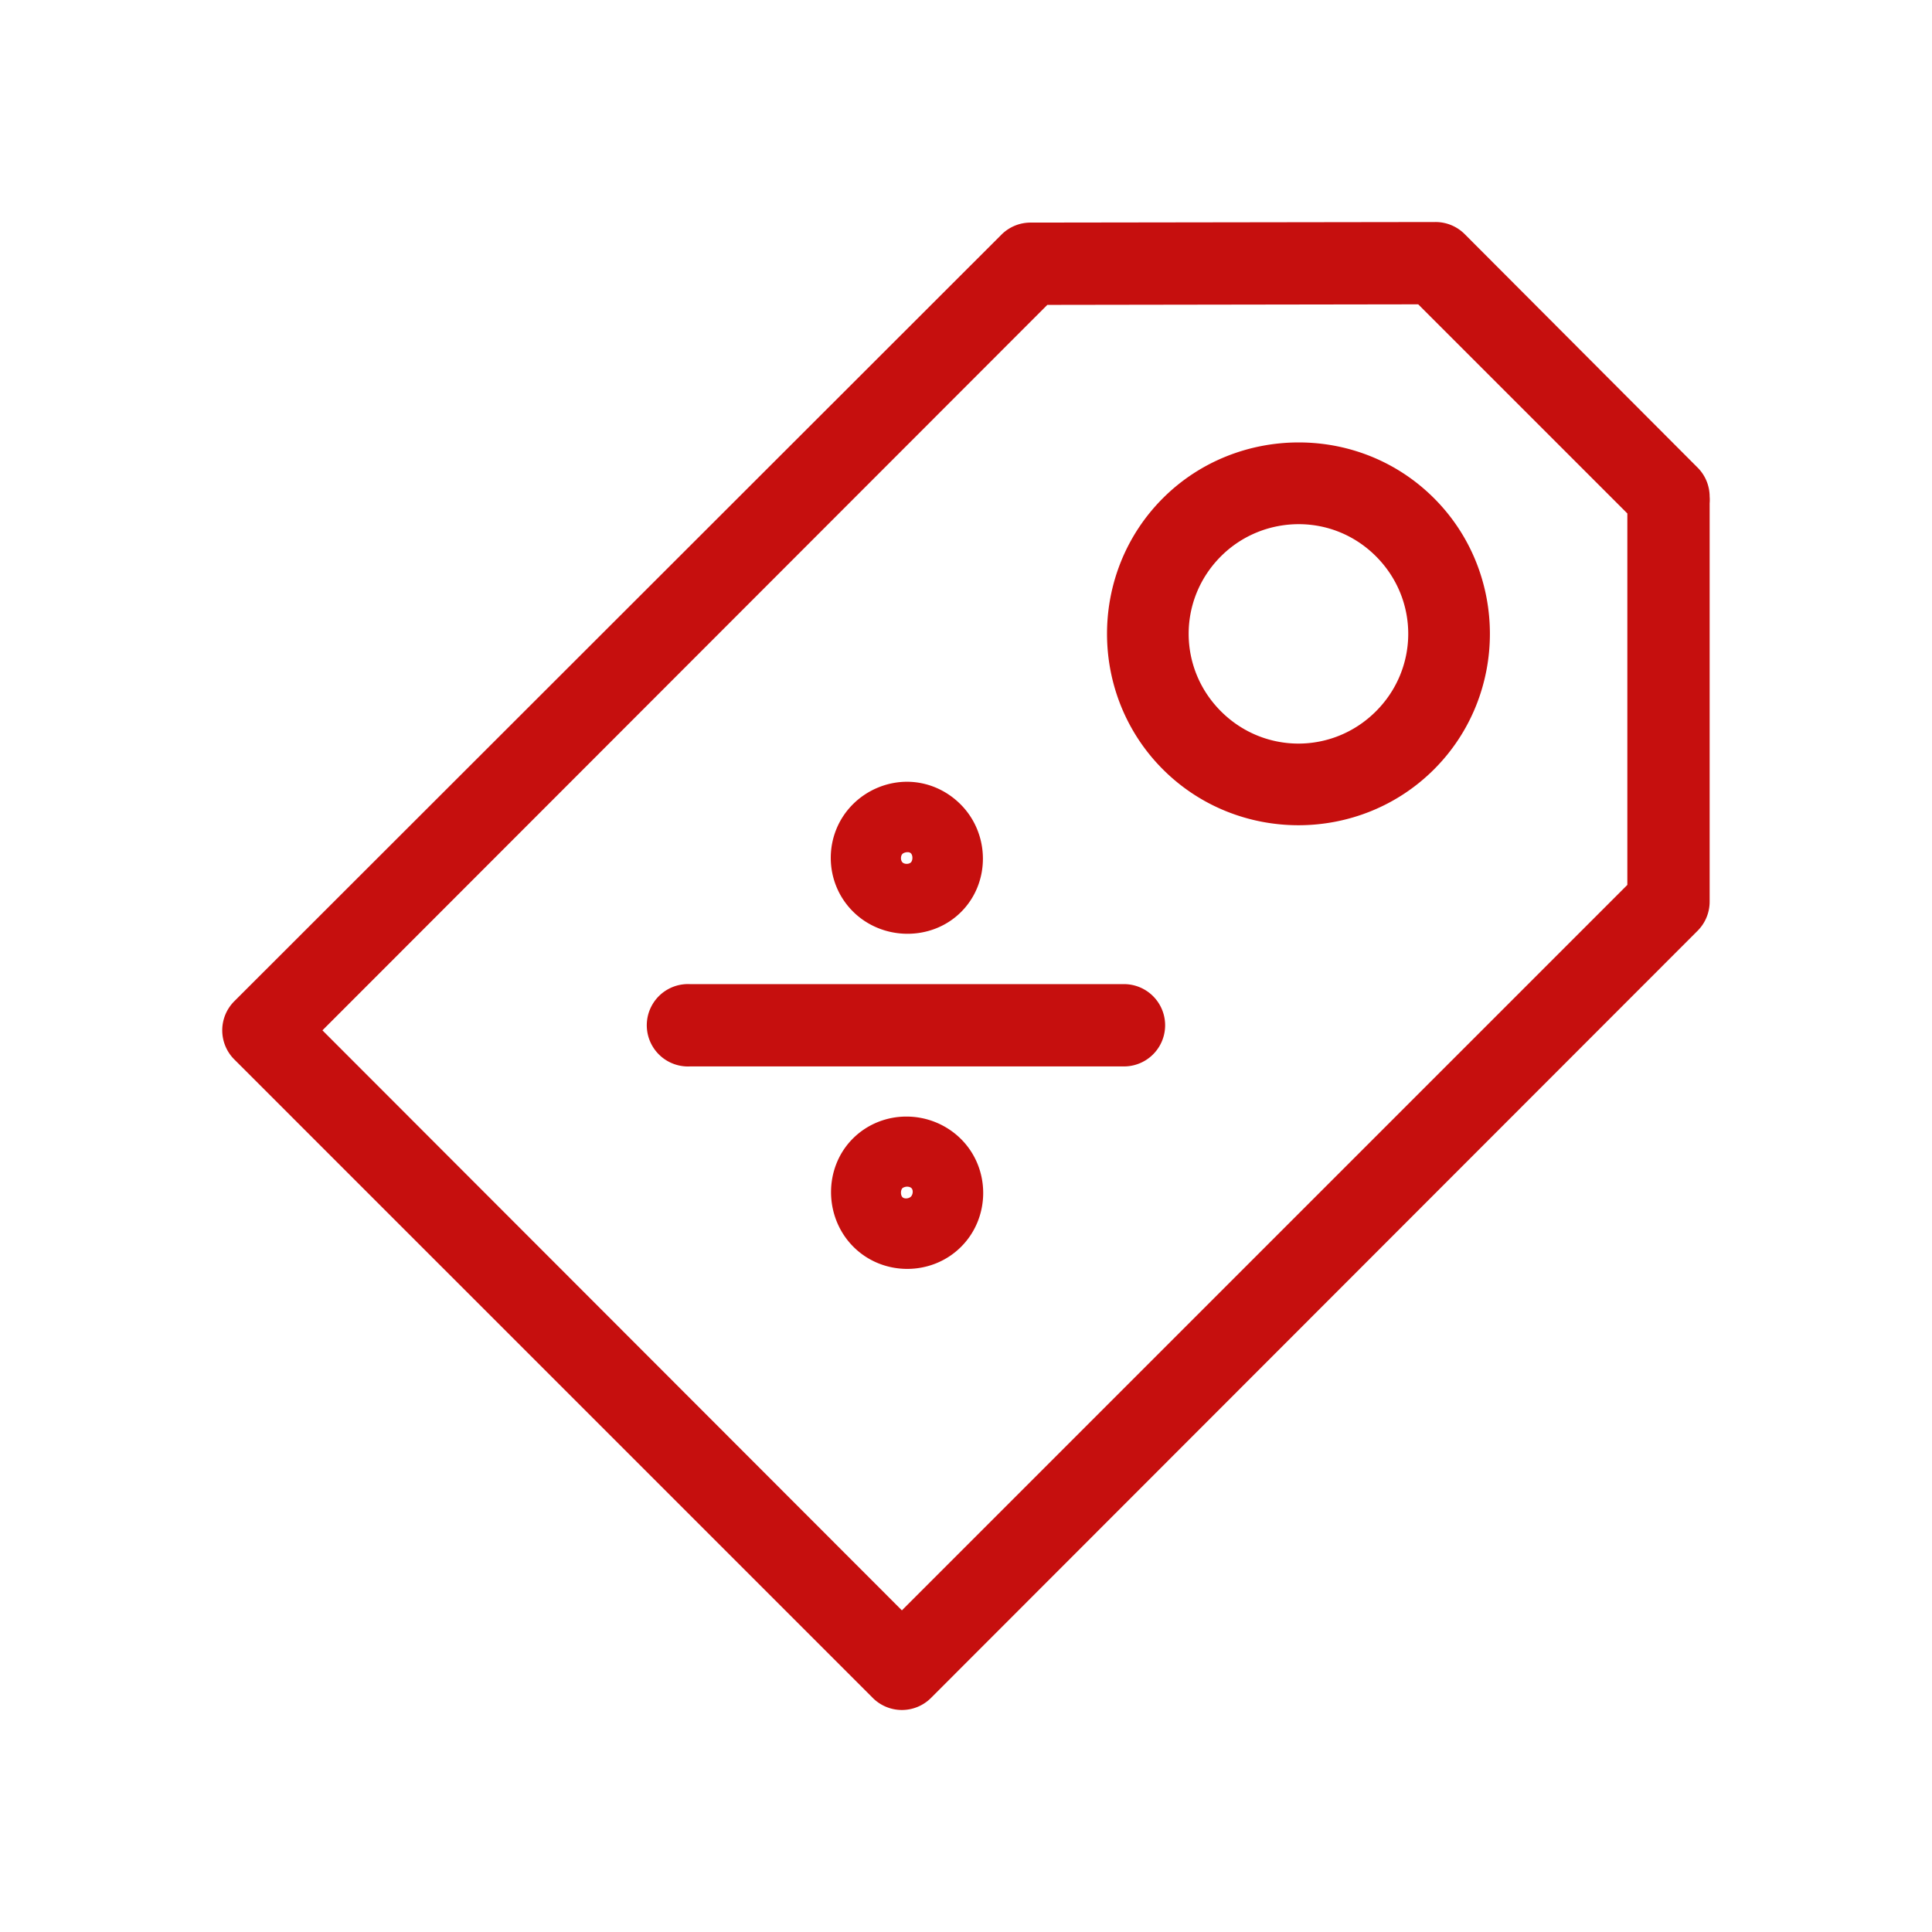 <svg height="100px" width="100px" fill="#C60F0E" xmlns:dc="http://purl.org/dc/elements/1.1/" xmlns:cc="http://creativecommons.org/ns#" xmlns:rdf="http://www.w3.org/1999/02/22-rdf-syntax-ns#" xmlns:svg="http://www.w3.org/2000/svg" xmlns="http://www.w3.org/2000/svg" xmlns:sodipodi="http://sodipodi.sourceforge.net/DTD/sodipodi-0.dtd" xmlns:inkscape="http://www.inkscape.org/namespaces/inkscape" version="1.1" x="0px" y="0px" viewBox="0 0 100 100"><g transform="translate(0,-952.362)"><path style="text-indent:0;text-transform:none;direction:ltr;block-progression:tb;baseline-shift:baseline;color:#C60F0E;enable-background:accumulate;" d="m 74.282,963.854 -20.948,0.029 a 2.13,2.13 0 0 0 -1.488,0.613 l -39.708,39.679 a 2.13,2.13 0 0 0 0,3.034 l 33.027,33.027 a 2.13,2.13 0 0 0 3.034,0 l 39.679,-39.708 a 2.13,2.13 0 0 0 0.613,-1.488 l 0,-20.627 a 2.13,2.13 0 0 0 0,-0.35 2.13,2.13 0 0 0 -0.613,-1.488 l -0.029,-0.029 -12.05,-12.079 a 2.13,2.13 0 0 0 -1.517,-0.613 z m -0.875,4.26 10.824,10.824 0,19.227 -37.549,37.549 -29.993,-30.022 37.52,-37.549 19.198,-0.029 z m -6.185,7.148 c -2.543,0 -5.104,0.961 -7.031,2.888 -3.856,3.856 -3.856,10.178 0,14.034 3.856,3.856 10.178,3.856 14.034,0 3.856,-3.856 3.856,-10.178 0,-14.034 -1.928,-1.928 -4.459,-2.888 -7.002,-2.888 z m 0,4.231 c 1.444,0 2.883,0.549 3.997,1.663 2.228,2.228 2.228,5.796 0,8.023 -2.228,2.228 -5.796,2.228 -8.023,0 -2.228,-2.228 -2.228,-5.796 0,-8.023 1.114,-1.114 2.582,-1.663 4.026,-1.663 z m -20.277,13.333 c -1.011,0 -2.038,0.405 -2.801,1.167 -1.525,1.525 -1.525,4.019 0,5.543 1.525,1.525 4.077,1.554 5.602,0.029 1.525,-1.525 1.496,-4.048 -0.029,-5.572 -0.762,-0.762 -1.76,-1.167 -2.772,-1.167 z m 0,3.647 c 0.082,-0.01 0.153,0.01 0.204,0.058 0.103,0.103 0.103,0.364 0,0.467 -0.103,0.103 -0.335,0.103 -0.438,0 -0.103,-0.103 -0.103,-0.335 0,-0.438 0.051,-0.051 0.151,-0.082 0.233,-0.088 z m -11.437,6.827 a 2.132,2.132 0 1 0 0.204,4.26 l 22.465,0 a 2.13,2.13 0 1 0 0,-4.26 l -22.465,0 a 2.13,2.13 0 0 0 -0.204,0 z m 11.437,6.856 c -1.016,-0.01 -2.038,0.375 -2.801,1.138 -1.525,1.525 -1.496,4.077 0.029,5.602 1.525,1.525 4.048,1.525 5.573,0 1.525,-1.525 1.525,-4.048 0,-5.573 -0.762,-0.762 -1.784,-1.162 -2.801,-1.167 z m -0.117,3.647 c 0.118,-0.038 0.273,-0.019 0.35,0.058 0.103,0.103 0.074,0.335 -0.029,0.438 -0.103,0.103 -0.334,0.132 -0.438,0.029 -0.103,-0.103 -0.103,-0.364 0,-0.467 0.026,-0.026 0.078,-0.046 0.117,-0.058 z" fill="#C60F0E" fill-opacity="1" stroke="none" marker="none" visibility="visible" display="inline" overflow="visible"></path></g></svg>
